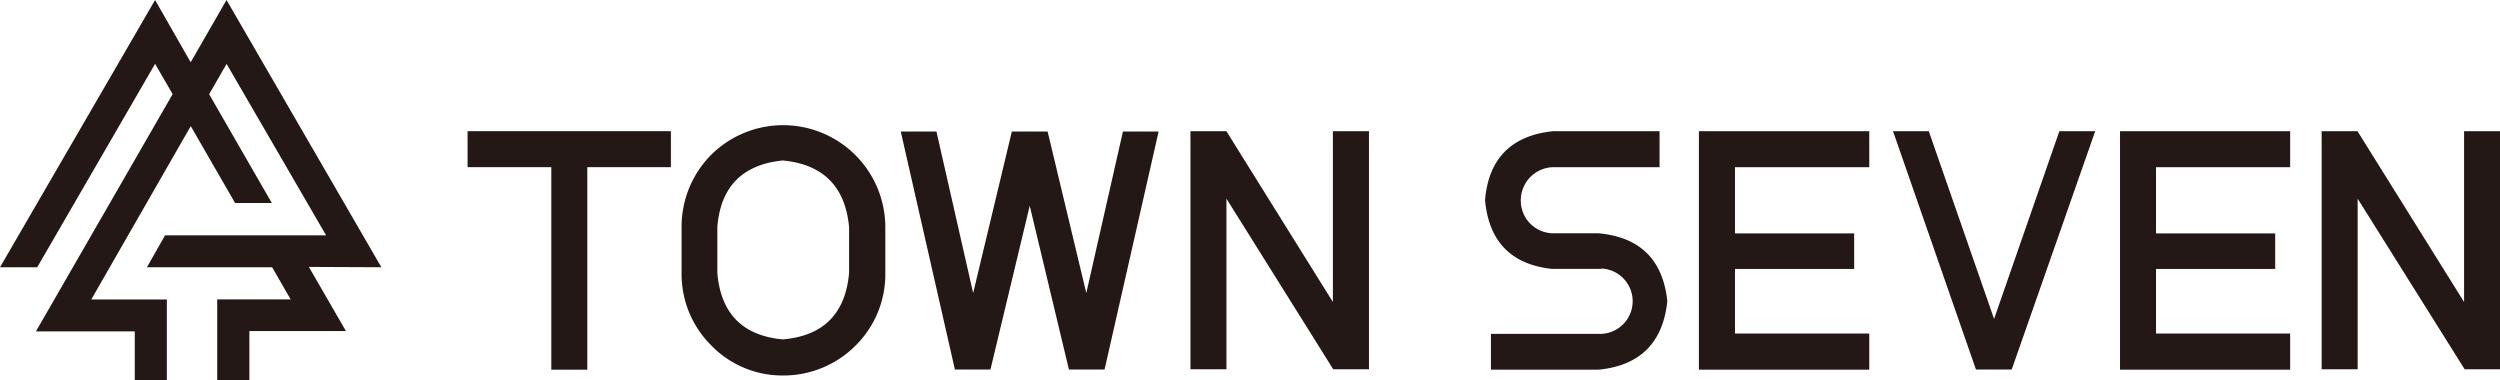<svg xmlns="http://www.w3.org/2000/svg" viewBox="0 0 306.27 46.56"><defs><style>.cls-1{fill:#231815;}</style></defs><title>アセット 1</title><g id="レイヤー_2" data-name="レイヤー 2"><g id="表示1"><path class="cls-1" d="M46.72,32.74,27.75,0,23.36,7.63,19,0,0,32.74H4.56L19,7.82l2.15,3.71L4.4,40.6H16.51v6h3.93V36.69H11.18L23.37,15.45l5.43,9.42h4.5L25.62,11.54l2.14-3.71,12.19,21H20.22L18,32.74H33.34l2.27,3.94h-9v9.88h3.94v-6H42.38l-4.54-7.86Z"/><path class="cls-1" d="M57.28,20.48V16.07H82.19v4.41H71.95V45.29H67.54V20.48Z"/><path class="cls-1" d="M83.5,27.82A12.5,12.5,0,0,1,87.09,19a12.52,12.52,0,0,1,21.37,8.84v5.63a12.29,12.29,0,0,1-3.67,8.89A12.46,12.46,0,0,1,95.93,46a12.12,12.12,0,0,1-8.81-3.7,12.29,12.29,0,0,1-3.62-8.84Zm4.38,5.63c.43,5,3.13,7.67,8,8.13q7.46-.63,8.14-8.13V27.82c-.46-4.95-3.17-7.7-8.14-8.16-4.92.5-7.61,3.21-8,8.16Z"/><path class="cls-1" d="M145.84,16.07h4.4L163.29,37V16.07h4.42V45.24h-4.38l-13.08-20.9v20.9h-4.41Z"/><path class="cls-1" d="M196.19,32.94H190.1c-5-.55-7.7-3.38-8.17-8.41.42-5.11,3.25-7.95,8.38-8.46h13v4.41h-13a4.06,4.06,0,0,0-4,4.05,4,4,0,0,0,4,4.05h5.51c5.06.45,7.9,3.22,8.44,8.3-.52,5.1-3.35,7.92-8.44,8.41H182.65V40.9h13.18a4,4,0,0,0,.36-8Z"/><path class="cls-1" d="M229,16.07v4.41H212.55v8.11h14.6v4.36h-14.6v7.91H229v4.43H208.13V16.07Z"/><path class="cls-1" d="M231.91,16.07h4.38l8,23,8-23h4.39l-10.23,29.2h-4.38Z"/><path class="cls-1" d="M280.56,16.07v4.41H264.13v8.11h14.6v4.36h-14.6v7.91h16.43v4.43H259.72V16.07Z"/><path class="cls-1" d="M284.42,16.07h4.39L301.87,37V16.07h4.4V45.24h-4.33l-13.11-20.9v20.9h-4.41Z"/><polygon class="cls-1" points="141.94 16.11 137.57 16.11 133.08 35.9 128.34 16.11 123.96 16.11 119.22 35.9 114.72 16.11 110.35 16.11 116.98 45.26 116.97 45.27 121.35 45.27 121.34 45.26 126.15 25.21 130.95 45.26 130.94 45.27 135.32 45.27 135.32 45.26 141.94 16.11"/></g></g></svg>